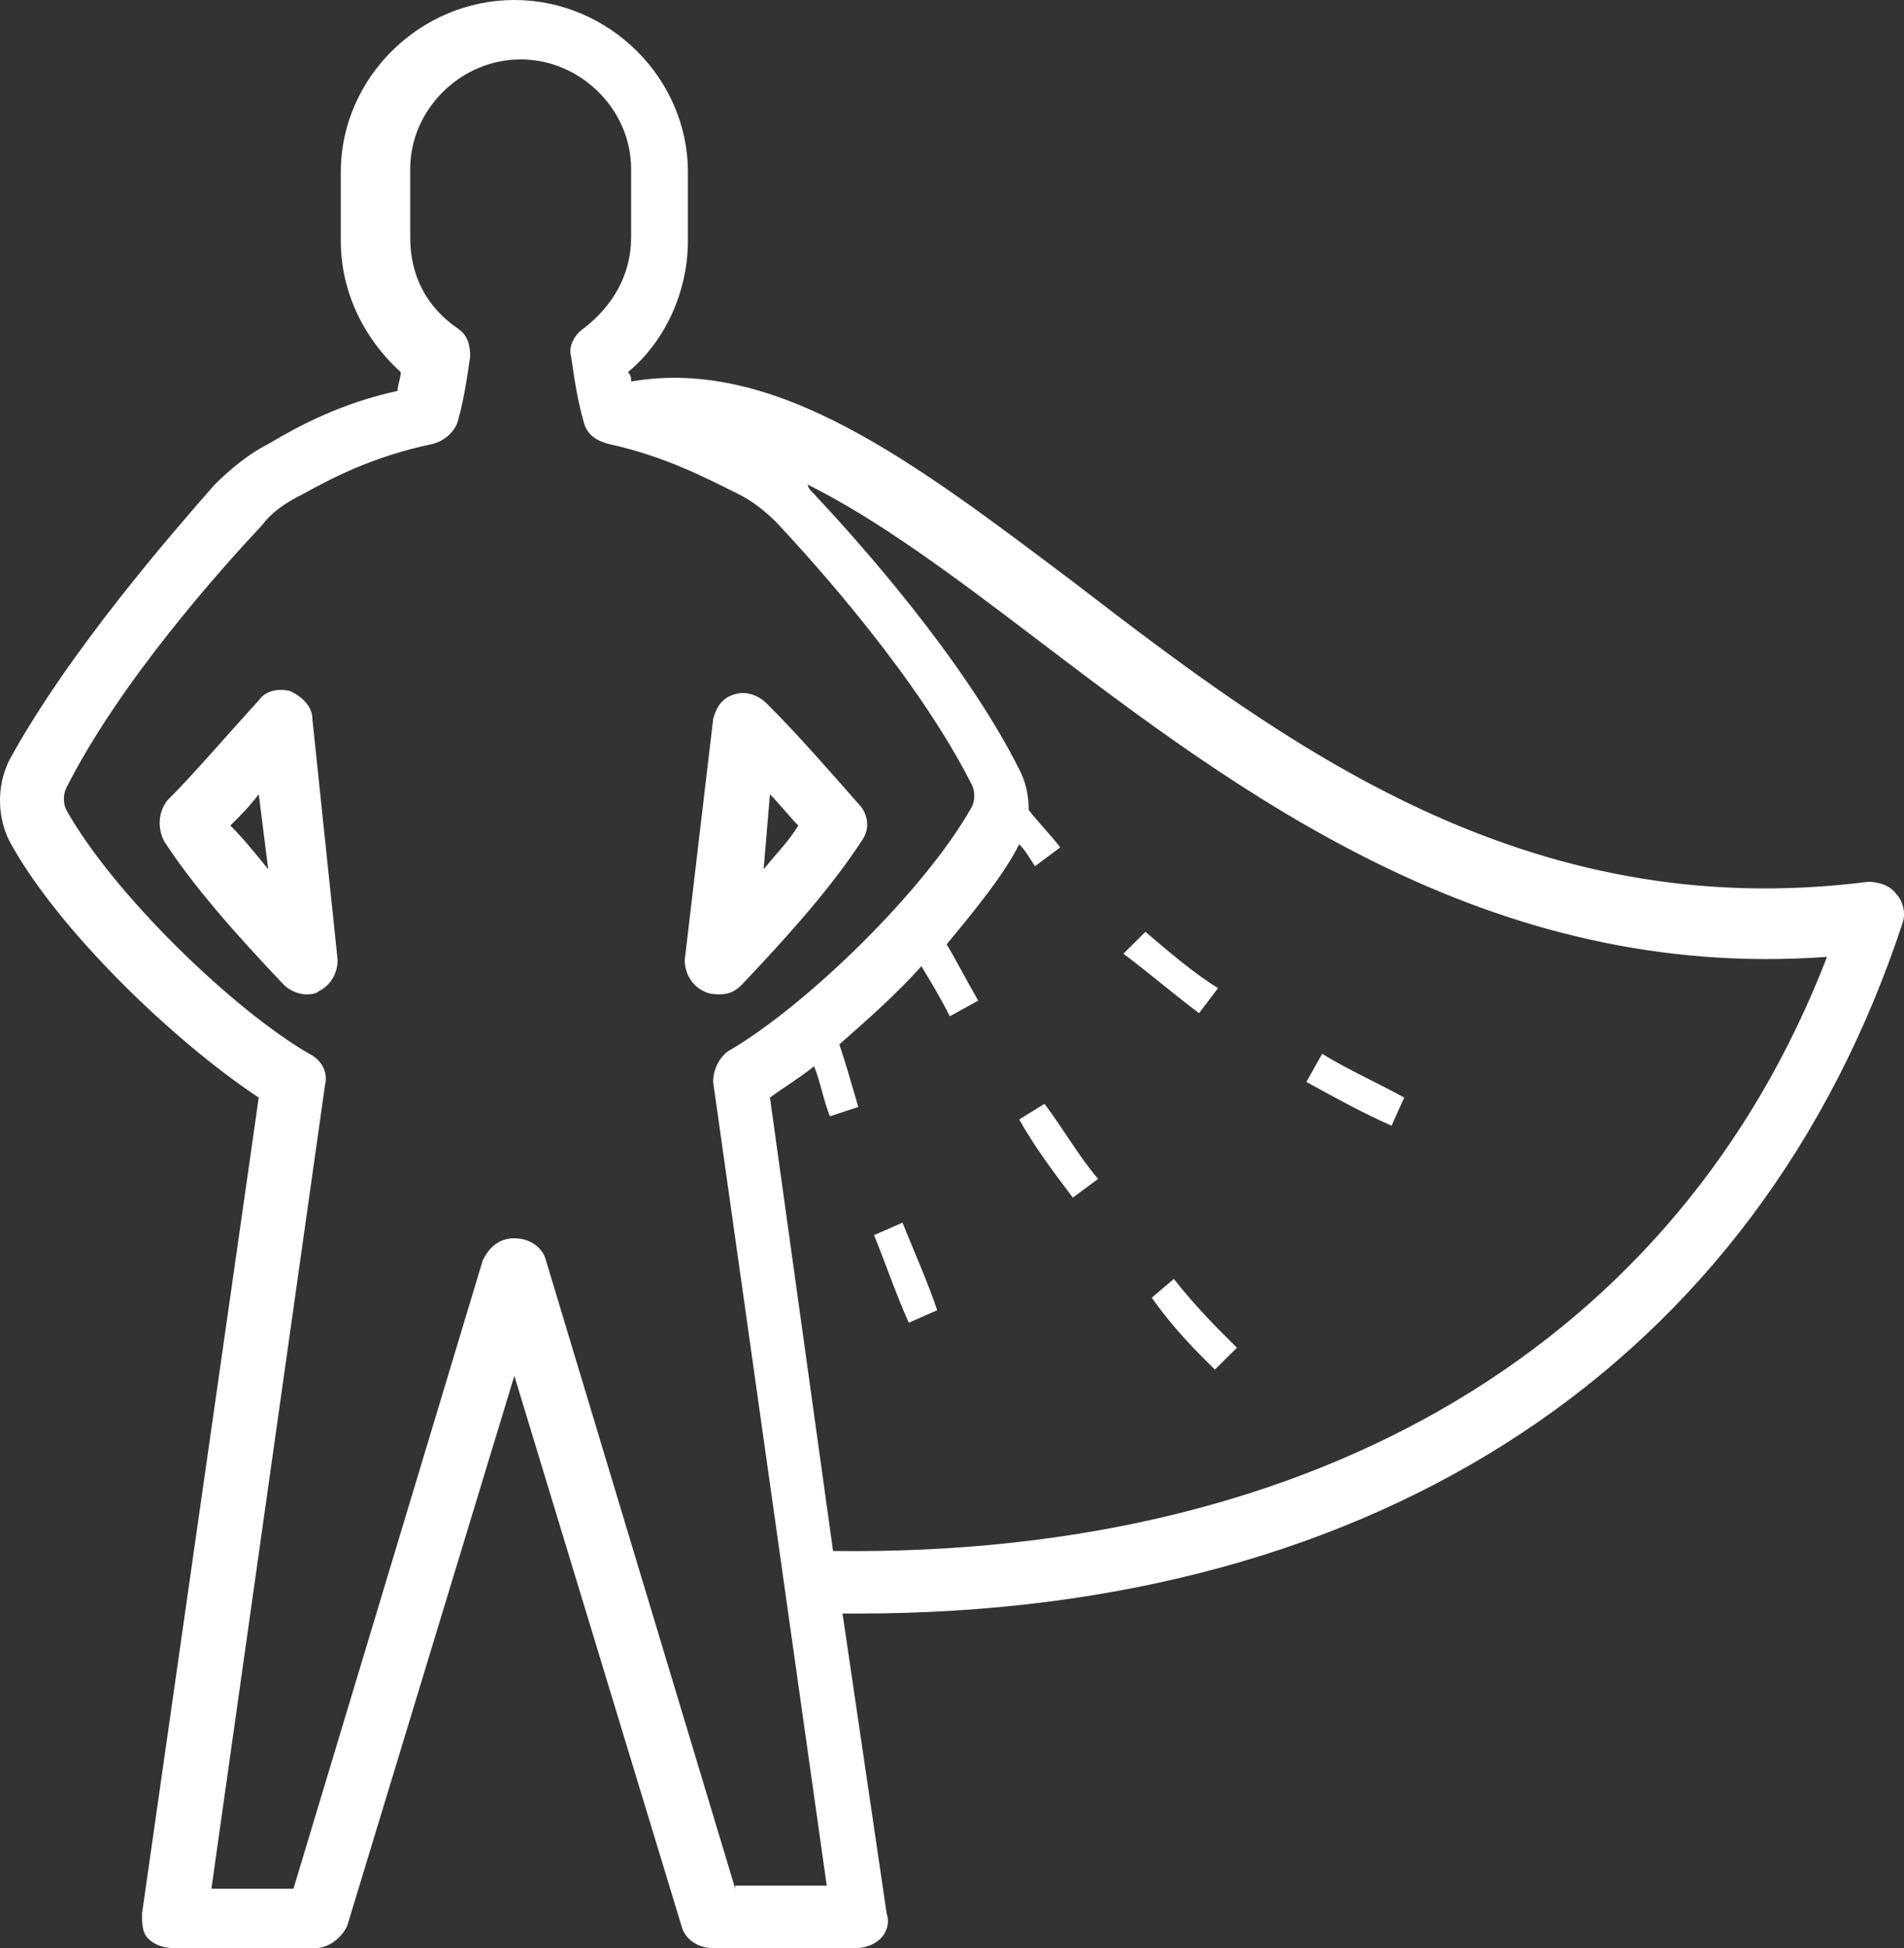 <?xml version="1.0" encoding="UTF-8"?> <svg xmlns="http://www.w3.org/2000/svg" width="86" height="88" viewBox="0 0 86 88" fill="none"><rect x="0" y="0" width="86" height="88" fill="#333333" stroke="none"/> <path d="M13.113 31.217C12.542 31.075 11.972 31.217 11.687 31.64C10.262 33.194 8.694 35.031 7.554 36.16C7.126 36.725 7.126 37.432 7.411 37.997C8.694 39.974 10.547 42.093 12.828 44.494C13.113 44.777 13.54 44.918 13.825 44.918C13.968 44.918 14.253 44.918 14.395 44.777C14.965 44.494 15.25 43.929 15.25 43.364L14.11 32.488C14.11 31.923 13.683 31.499 13.113 31.217ZM10.405 37.291C10.832 36.867 11.26 36.443 11.687 35.878L12.115 39.268C11.545 38.562 10.975 37.855 10.405 37.291ZM32.496 44.918C32.924 44.918 33.209 44.777 33.494 44.494C35.774 42.093 37.627 39.974 38.91 37.997C39.338 37.432 39.195 36.725 38.767 36.302C37.77 35.172 36.059 33.194 34.634 31.782C34.207 31.358 33.636 31.217 33.209 31.358C32.639 31.499 32.354 31.923 32.211 32.488L30.928 43.364C30.928 43.929 31.213 44.494 31.784 44.777C32.069 44.918 32.354 44.918 32.496 44.918ZM34.777 35.878C35.204 36.302 35.632 36.867 36.059 37.291C35.632 37.997 35.062 38.562 34.492 39.268L34.777 35.878ZM59.719 47.602C60.859 48.308 62.142 48.873 63.425 49.58L62.855 50.851C61.572 50.286 60.289 49.58 59.006 48.873L59.719 47.602ZM54.16 45.766C53.02 44.918 51.88 43.929 50.74 43.082L51.737 42.093C52.735 42.941 53.875 43.929 55.016 44.636L54.16 45.766ZM53.02 57.772C54.018 59.043 55.016 60.032 55.871 60.88L54.873 61.868C54.018 61.021 53.02 60.032 52.023 58.62L53.02 57.772ZM47.177 49.862C48.032 50.992 48.744 52.263 49.6 53.252L48.459 54.099C47.604 52.969 46.749 51.84 46.036 50.568L47.177 49.862ZM40.763 55.23C41.333 56.642 41.903 57.913 42.331 59.185L41.048 59.75C40.478 58.478 40.05 57.207 39.48 55.794L40.763 55.23ZM85.659 40.398C85.374 39.974 84.804 39.833 84.376 39.833C68.841 41.811 58.009 33.618 48.459 26.273C41.333 20.905 35.062 16.103 28.506 17.233C28.506 17.091 28.506 16.95 28.363 16.809C30.073 15.396 31.071 13.136 31.071 10.876V7.769C31.071 3.531 27.508 0 23.232 0C18.956 0 15.393 3.531 15.393 7.769V10.876C15.393 13.136 16.391 15.255 18.101 16.809C18.101 17.091 17.959 17.374 17.959 17.657C15.393 18.221 13.54 19.21 12.115 20.058C11.26 20.482 10.405 21.188 9.692 21.894C7.839 24.013 3.136 29.38 0.428 34.324C-0.143 35.454 -0.143 36.867 0.428 37.997C2.566 41.952 7.839 47.037 11.687 49.58L6.414 86.446C6.414 86.87 6.414 87.294 6.699 87.576C6.984 87.859 7.411 88 7.839 88H14.253C14.823 88 15.393 87.576 15.678 87.011L23.232 62.151L30.786 87.011C30.928 87.576 31.499 88 32.211 88H38.625C39.053 88 39.48 87.859 39.765 87.576C40.05 87.294 40.193 86.87 40.05 86.446L38.055 72.886C38.34 72.886 38.482 72.886 38.767 72.886C62.285 72.886 79.388 61.586 85.944 41.669C86.087 41.246 85.944 40.681 85.659 40.398ZM33.209 85.316L24.657 56.925C24.515 56.359 23.945 55.936 23.232 55.936C22.519 55.936 22.092 56.359 21.807 56.925L13.255 85.316H9.549L14.68 49.014C14.823 48.449 14.538 47.884 13.968 47.602C10.547 45.624 5.131 40.398 2.993 36.584C2.851 36.302 2.851 35.878 2.993 35.596C5.416 30.793 9.977 25.708 11.83 23.73C12.257 23.165 12.828 22.742 13.683 22.318C14.965 21.612 16.818 20.623 19.526 20.058C20.096 19.916 20.524 19.493 20.666 19.069C20.951 18.08 21.094 17.091 21.237 16.103C21.237 15.538 21.094 15.114 20.666 14.832C19.241 13.843 18.529 12.43 18.529 10.735V7.628C18.529 4.944 20.809 2.684 23.517 2.684C26.225 2.684 28.506 4.944 28.506 7.628V10.735C28.506 12.43 27.65 13.843 26.368 14.832C25.94 15.114 25.655 15.679 25.797 16.103C25.94 17.091 26.082 18.08 26.368 19.069C26.51 19.634 26.938 19.916 27.508 20.058C30.073 20.623 31.926 21.612 33.351 22.318C33.922 22.6 34.492 23.024 35.062 23.589C36.915 25.567 41.475 30.652 43.898 35.454C44.041 35.737 44.041 36.16 43.898 36.443C41.761 40.257 36.344 45.483 32.924 47.461C32.496 47.743 32.211 48.308 32.211 48.873L37.342 85.175H33.209V85.316ZM37.627 70.061L34.777 49.58C35.347 49.156 36.059 48.732 36.772 48.167C37.057 48.873 37.2 49.721 37.485 50.427L38.767 50.003C38.482 49.014 38.197 48.026 37.912 47.178C39.195 46.048 40.478 44.918 41.618 43.647C42.046 44.353 42.473 45.059 42.901 45.907L44.184 45.201C43.613 44.212 43.186 43.364 42.758 42.658C44.041 41.104 45.324 39.551 46.036 38.138C46.321 38.42 46.464 38.703 46.749 39.127L47.889 38.279C47.462 37.714 46.892 37.149 46.464 36.584C46.464 35.878 46.321 35.313 46.036 34.748C43.471 29.663 38.625 24.295 36.772 22.318C36.63 22.177 36.487 22.035 36.487 21.894C39.623 23.448 43.043 25.99 46.749 28.815C55.871 35.737 67.13 44.353 82.523 43.223C75.825 60.597 59.577 70.344 37.627 70.061Z" fill="white"></path> </svg> 
